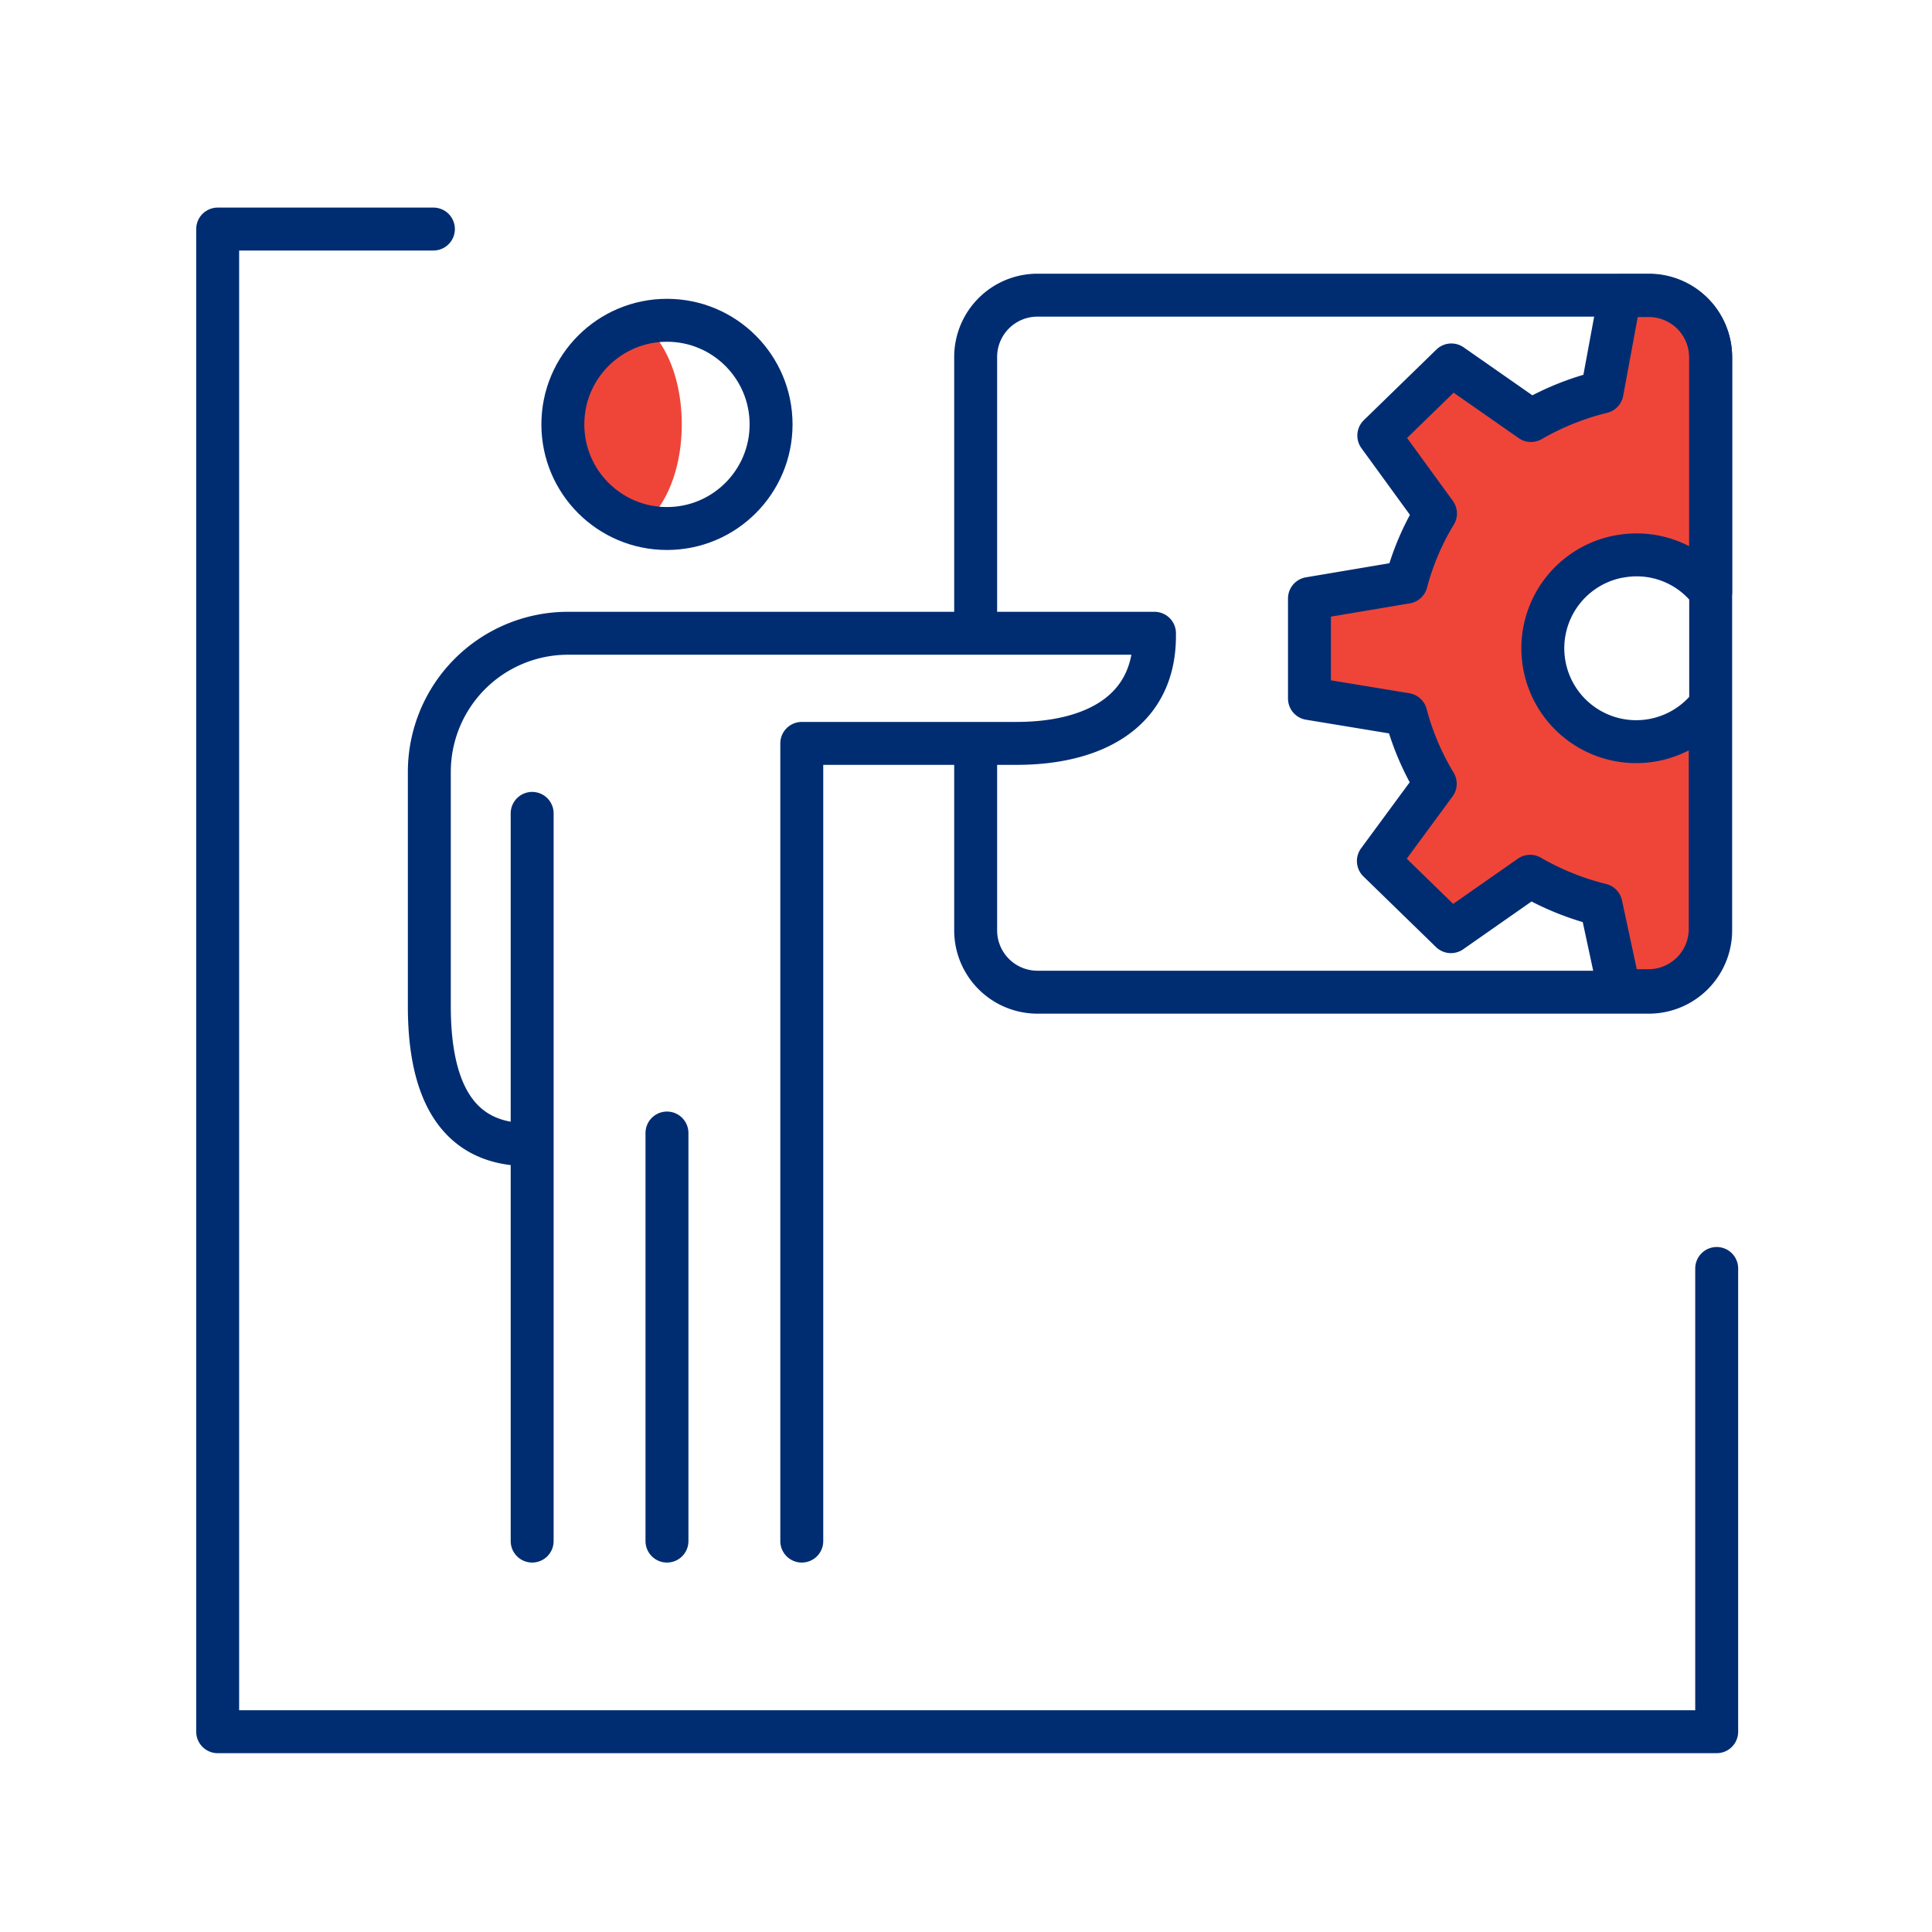 <svg id="Layer_1" data-name="Layer 1" xmlns="http://www.w3.org/2000/svg" viewBox="0 0 90 90"><defs><style>.cls-1,.cls-2{fill:#ef4539;}.cls-2,.cls-3{stroke:#002d72;stroke-linecap:round;stroke-linejoin:round;stroke-width:2px;}.cls-3{fill:none;}</style></defs><path class="cls-1" d="M31.76,19.77c0,2.75-1.3,5-2.91,5s-2.91-2.22-2.91-5,1.3-5,2.91-5S31.76,17,31.76,19.77Z"/><path class="cls-2" d="M75.46,25.92a4.31,4.31,0,0,1,4.23,1.65V16.65a2.88,2.88,0,0,0-2.89-2.88H75.46l-.83,4.49a12.61,12.61,0,0,0-3.31,1.33L67.61,17l-3.38,3.29,2.64,3.63a12,12,0,0,0-1.36,3.2L61,27.88v4.66l4.49.74a12.32,12.32,0,0,0,1.37,3.23l-2.65,3.6,3.38,3.29,3.69-2.58a12.68,12.68,0,0,0,3.3,1.33l.86,4h1.33a2.88,2.88,0,0,0,2.9-2.88V32.85a4.35,4.35,0,1,1-4.23-6.93Z"/><polyline class="cls-3" points="20.19 10.67 10.14 10.67 10.14 80.67 79.97 80.67 79.97 59.09"/><circle class="cls-3" cx="31.07" cy="19.77" r="4.85"/><line class="cls-3" x1="24.79" y1="37.89" x2="24.79" y2="71.79"/><line class="cls-3" x1="31.07" y1="52.78" x2="31.07" y2="71.79"/><path class="cls-3" d="M37.35,71.79V34.63h10c3.54,0,6.43-1.43,6.43-5V29.5H26.41A6.46,6.46,0,0,0,20,35.94V46.88c0,3.54,1.05,6.44,4.59,6.44"/><path class="cls-3" d="M45.45,29.26V16.63a2.88,2.88,0,0,1,2.88-2.88H76.81a2.88,2.88,0,0,1,2.88,2.88V43.34a2.88,2.88,0,0,1-2.88,2.88H48.33a2.88,2.88,0,0,1-2.88-2.88V34.7"/></svg>